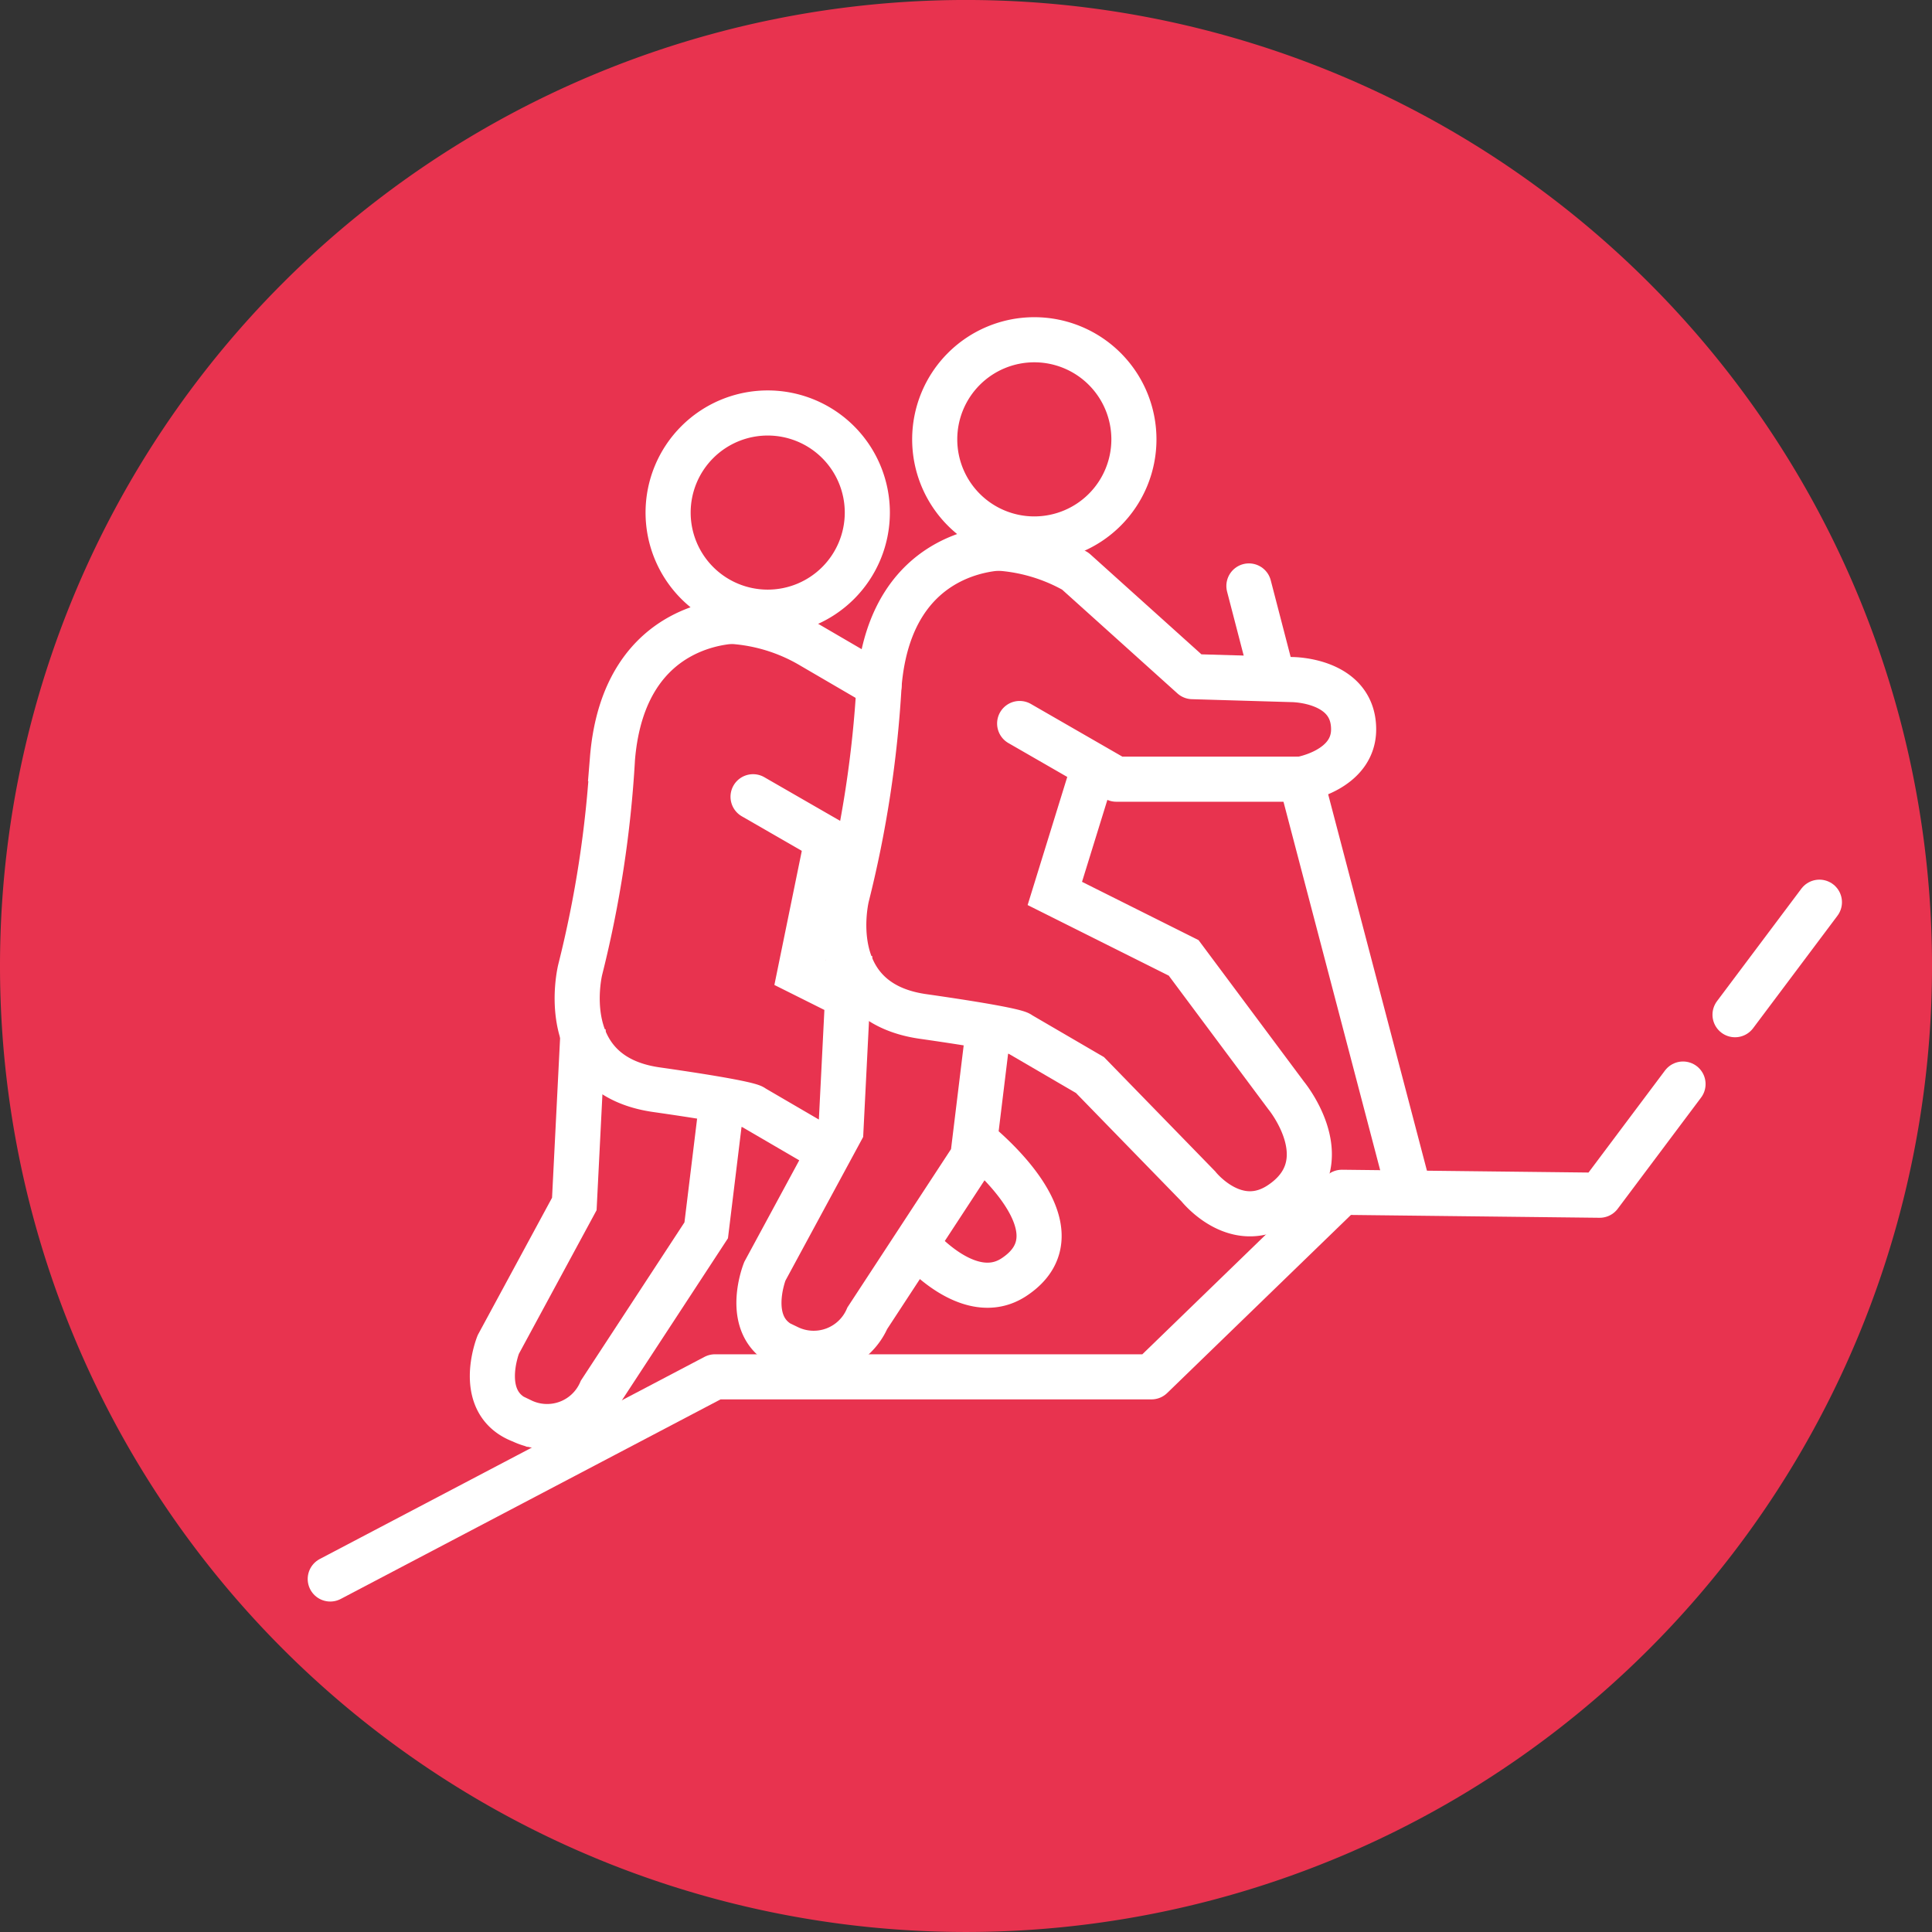 <svg xmlns="http://www.w3.org/2000/svg" viewBox="0 0 109.221 109.221">
  <rect x="0" y="0" width="109.221" height="109.221" fill="#333333" stroke="none"/>
  <defs>
    <clipPath id="a">
      <path d="M0 0h109.221v-109.221H0z" fill="none"/>
    </clipPath>
  </defs>
  <g clip-path="url(#a)" transform="translate(0 109.221)">
    <path d="M54.611-.001a54.611 54.611 0 0054.611-54.61 54.611 54.611 0 00-54.611-54.611A54.611 54.611 0 000-54.611 54.611 54.611 0 0054.611-.001" fill="#e8334f"/>
  </g>
  <path d="M73.542 44.049L79.67 67.4" fill="none" stroke="#fff" stroke-linecap="round" stroke-linejoin="round" stroke-width="2.55"/>
  <g clip-path="url(#a)" transform="translate(0 109.221)">
    <path d="M64.103-84.383a5.631 5.631 0 01-5.631 5.631 5.63 5.63 0 01-5.63-5.631 5.63 5.63 0 015.63-5.631 5.631 5.631 0 015.631 5.631zm-7.121 6.128s-6.625-.332-7.287 7.783a63.529 63.529 0 01-1.822 11.924s-1.49 5.962 4.306 6.79c5.5.786 5.465.994 5.465.994l3.975 2.318 6.127 6.294s2.108 2.68 4.638.993c3.477-2.318.331-6.127.331-6.127l-5.8-7.784-7.283-3.643 2.152-6.956" fill="none" stroke="#fff" stroke-width="2.55"/>
    <path d="M57.644-68.319l5.465 3.147h10.435s2.98-.497 2.98-2.816c0-2.815-3.478-2.815-3.478-2.815l-5.631-.166-6.624-5.962a10.145 10.145 0 00-5.134-1.325" fill="none" stroke="#fff" stroke-linecap="round" stroke-linejoin="round" stroke-width="2.55"/>
    <path d="M48.038-55.236l-.5 9.937-4.3 7.949s-1.328 3.314 1.322 4.306a3.31 3.31 0 004.472-1.656l5.962-9.109.828-6.79m-6.79-29.644a5.631 5.631 0 01-5.631 5.63 5.631 5.631 0 01-5.631-5.63 5.631 5.631 0 015.631-5.631 5.631 5.631 0 015.631 5.631zm-1.358 27.226l-2.451-1.225 1.49-7.287m5.134 22.693s2.921 3.486 5.465 1.822c4.306-2.822-2.484-7.954-2.484-7.954M41.91-74.116s-6.624-.331-7.286 7.784a63.529 63.529 0 01-1.822 11.924s-1.491 5.962 4.306 6.79c5.5.786 5.465.994 5.465.994l3.975 2.318" fill="none" stroke="#fff" stroke-width="2.55"/>
    <path d="M49.694-70.472l-3.975-2.319a10.138 10.138 0 00-5.134-1.324m1.988 9.936l5.465 3.147" fill="none" stroke="#fff" stroke-linecap="round" stroke-linejoin="round" stroke-width="2.55"/>
    <path d="M32.968-51.095l-.5 9.937-4.3 7.949s-1.328 3.314 1.322 4.306a3.31 3.31 0 004.472-1.656l5.962-9.109.828-6.79" fill="none" stroke="#fff" stroke-width="2.55"/>
  </g>
  <path d="M98.086 57.364l4.77-6.36M18.67 89.264l21.75-11.428h24.676l10.765-10.433 14.574.166 4.711-6.285M70.604 33.125l1.117 4.3" fill="none" stroke="#fff" stroke-linecap="round" stroke-linejoin="round" stroke-width="2.55"/>
</svg>
